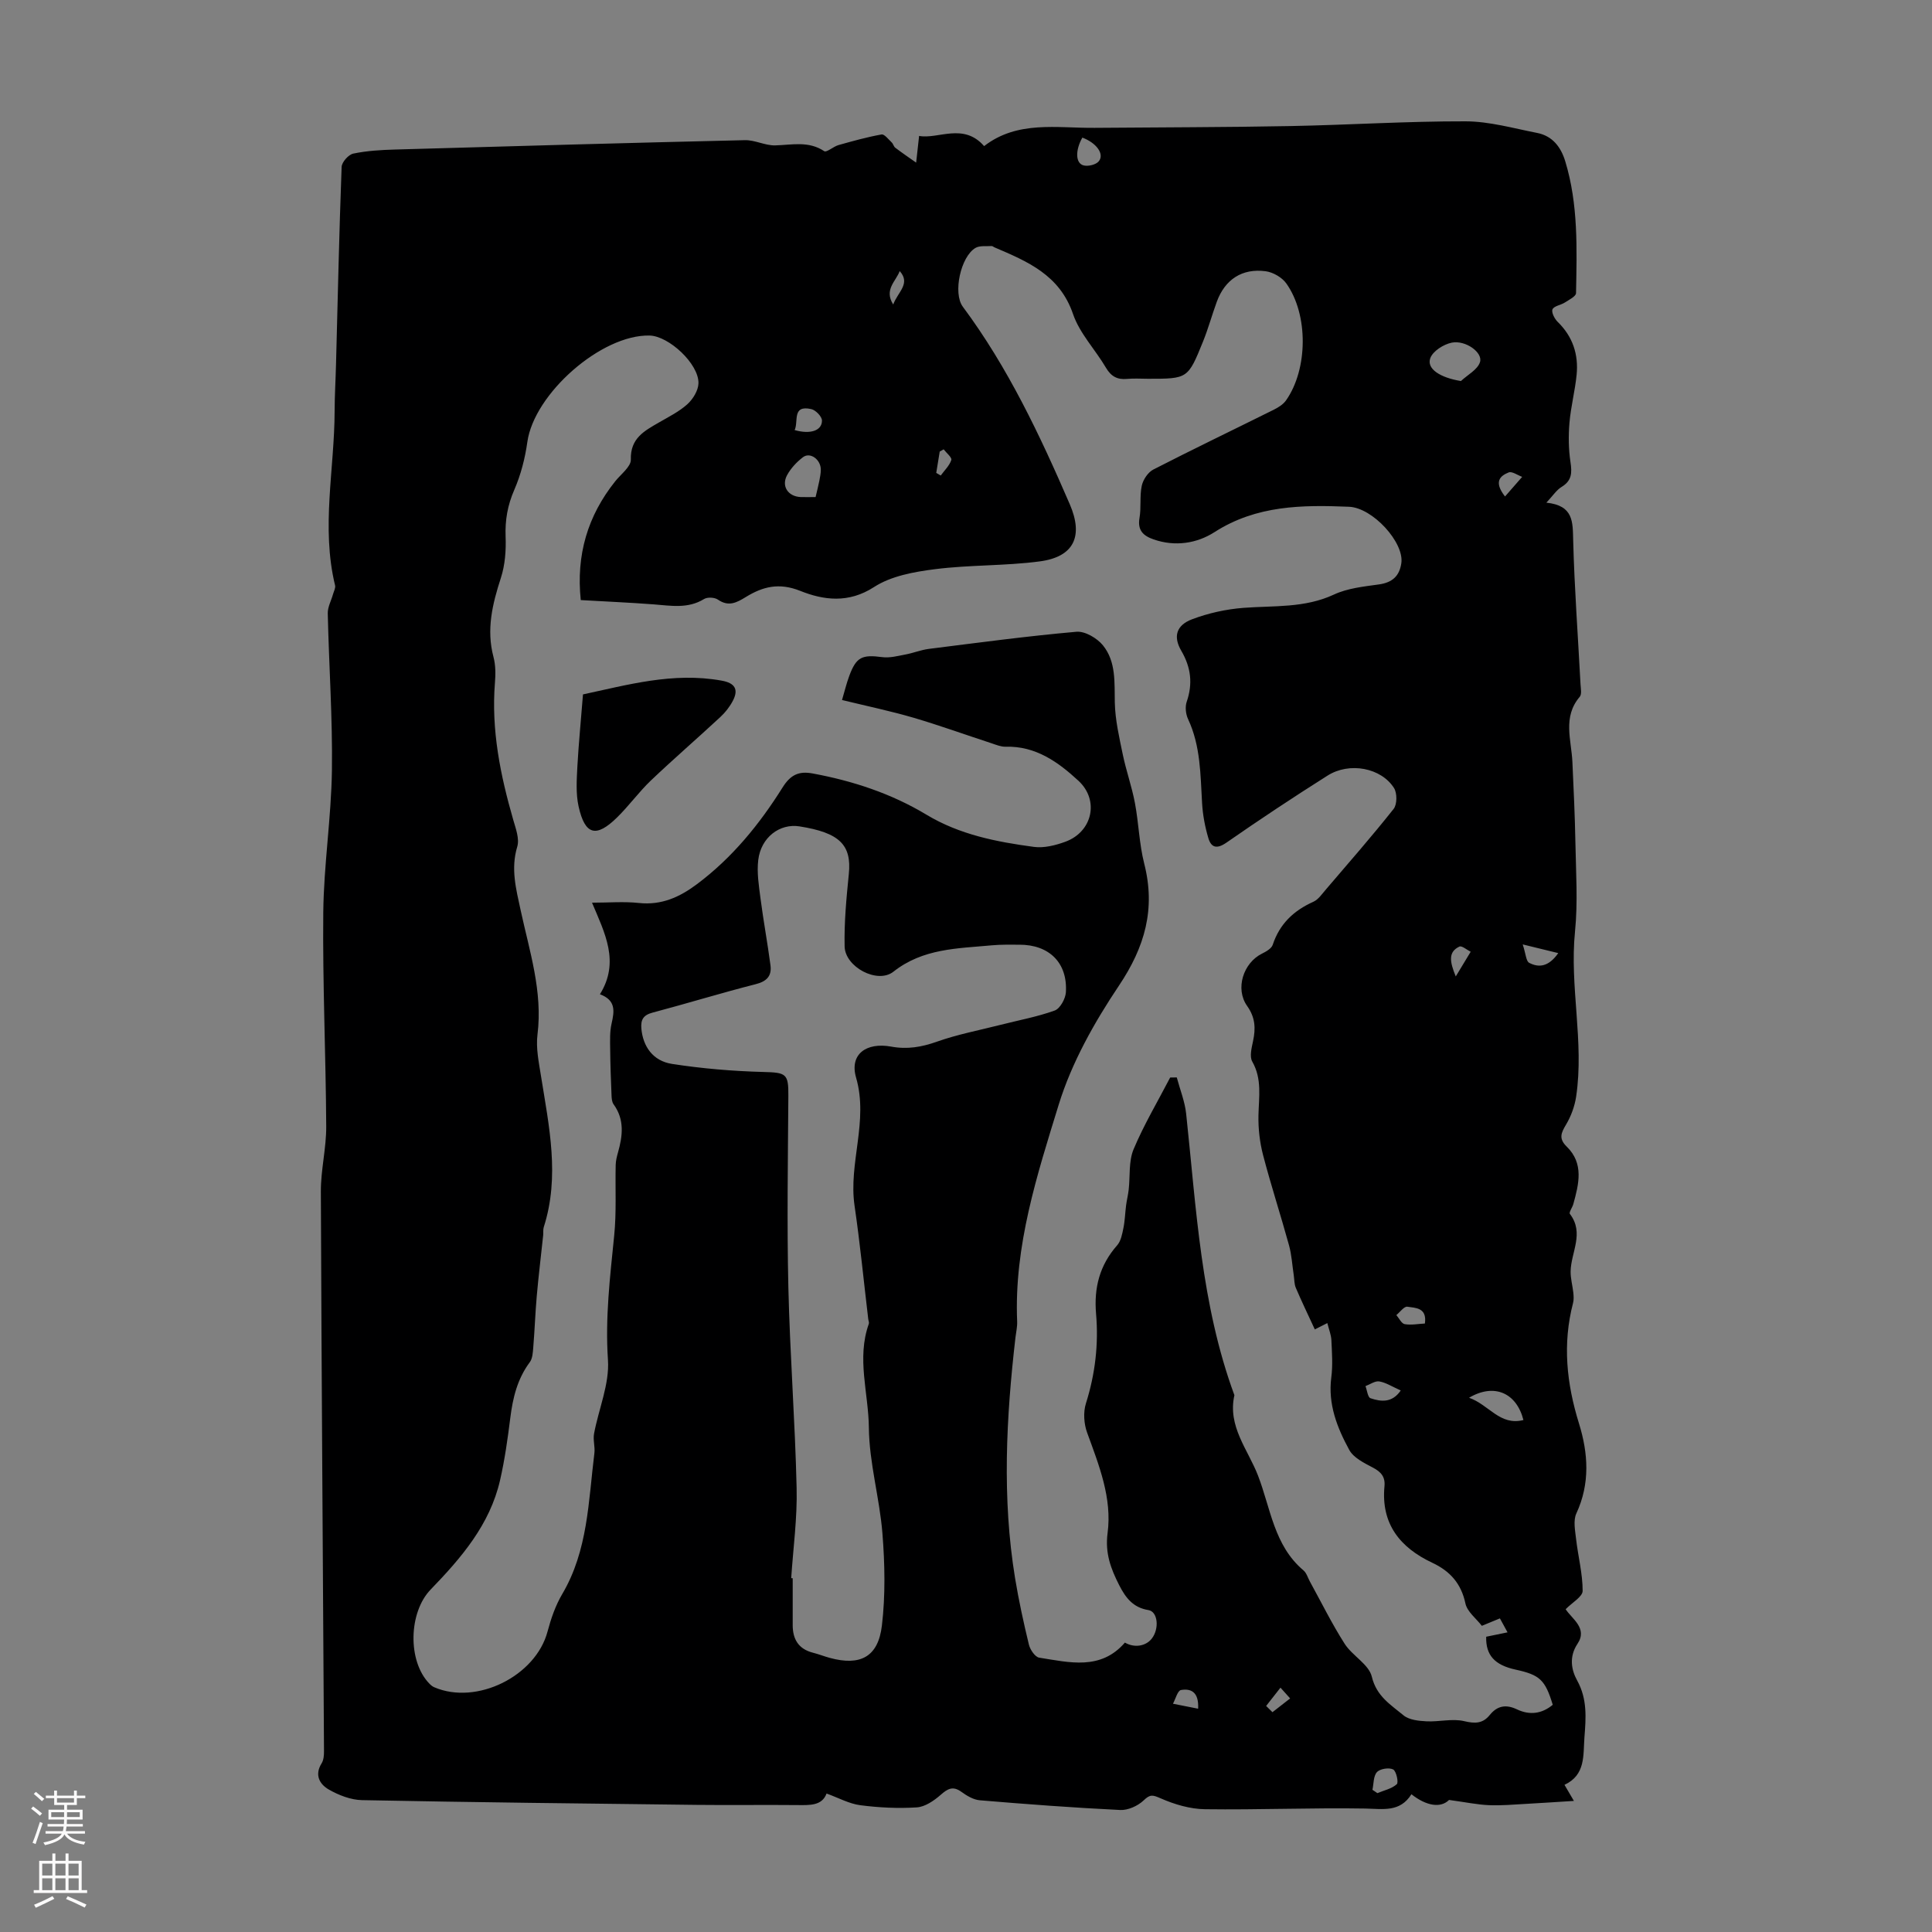 <svg enable-background="new 0 0 400 400" viewBox="0 0 400 400" xmlns="http://www.w3.org/2000/svg"><rect x="0" y="0" width="400" height="400" fill="#808080" stroke="none"/><path d="m323.91 369.53c.67 1.15 1.15 1.97 1.95 3.33-3.58.22-6.72.44-9.87.61-2.57.14-5.15.38-7.71.27-2.38-.1-4.75-.6-8.27-1.08-1.71 1.7-4.64 1.3-7.79-1.18-2.38 3.78-5.87 3.03-9.54 2.96-11.06-.19-22.14.29-33.21.14-3.08-.04-6.31-1-9.16-2.25-1.65-.72-2.17-.89-3.53.42-1.19 1.14-3.24 2.07-4.85 1.99-9.7-.47-19.38-1.2-29.06-2.01-1.32-.11-2.7-.93-3.81-1.74-1.78-1.29-2.86-.66-4.32.63-1.38 1.2-3.22 2.47-4.93 2.58-3.88.25-7.84.05-11.7-.45-2.31-.3-4.5-1.53-6.98-2.42-.95 2.57-3.5 2.41-6.11 2.39-6.94-.07-13.88.04-20.82-.04-23.09-.27-46.17-.53-69.25-.98-2.32-.05-4.81-1.02-6.86-2.19-1.86-1.06-3.04-2.97-1.51-5.42.44-.7.51-1.71.5-2.58-.22-38.6-.51-77.2-.65-115.8-.02-4.51 1.14-9.02 1.11-13.52-.08-14.75-.76-29.51-.61-44.26.1-9.81 1.65-19.61 1.79-29.42.15-10.83-.62-21.68-.86-32.52-.03-1.31.72-2.64 1.09-3.97.17-.61.56-1.29.42-1.83-2.91-12.02-.12-24.05-.09-36.08.01-3.24.21-6.48.29-9.72.36-13.62.65-27.23 1.16-40.84.04-.99 1.43-2.55 2.42-2.75 2.82-.59 5.75-.76 8.64-.84 24.14-.7 48.29-1.38 72.43-1.94 2.09-.05 4.21 1.14 6.29 1.08 3.46-.09 6.88-.97 10.14 1.2.48.32 1.89-.96 2.94-1.26 2.95-.83 5.91-1.66 8.92-2.2.59-.11 1.44 1.02 2.1 1.64.32.29.41.85.74 1.1 1.41 1.07 2.88 2.07 4.33 3.09.19-1.7.37-3.4.61-5.53 3.92.74 9.17-2.81 13.46 2.11 6.91-5.35 15.04-3.71 22.89-3.78 13.52-.12 27.04-.11 40.56-.37 12.07-.23 24.14-1.01 36.21-.98 4.95.01 9.91 1.44 14.83 2.4 3.18.62 4.93 2.91 5.83 5.88 2.72 8.93 2.4 18.13 2.23 27.29-.01.67-1.45 1.38-2.31 1.94-.84.54-2.24.71-2.56 1.41-.27.6.42 1.97 1.07 2.6 3.13 3.04 4.34 6.76 3.92 10.97-.33 3.33-1.2 6.6-1.48 9.93-.23 2.69-.19 5.47.21 8.13.34 2.22.29 3.85-1.84 5.14-1.05.64-1.78 1.8-3.15 3.26 5.66.59 5.45 4 5.55 7.82.26 9.94 1 19.86 1.52 29.79.05.87.29 2.05-.16 2.58-3.59 4.21-1.73 8.93-1.52 13.51.25 5.55.52 11.11.62 16.67.11 6.14.53 12.33-.08 18.41-1.16 11.45 1.94 22.82.23 34.21-.3 1.98-1.04 4.01-2.06 5.73-1.02 1.73-1.63 2.9.11 4.6 3.6 3.51 2.51 7.75 1.37 11.9-.2.71-.95 1.73-.71 2.04 3.05 3.99.21 7.95.15 11.91-.02 1.46.4 2.93.56 4.4.07.71.12 1.47-.06 2.15-2.2 8.45-1.34 16.65 1.24 24.95 1.89 6.1 2.33 12.4-.55 18.59-.68 1.46-.26 3.53-.06 5.29.41 3.59 1.36 7.17 1.36 10.75 0 1.21-2.17 2.42-3.52 3.8 1.28 1.99 4.61 3.93 2.46 7.15-1.82 2.73-1.26 5.47-.07 7.62 2.13 3.86 1.81 7.77 1.5 11.76-.28 3.7.28 7.78-4.13 9.83zm-81.64-146.44c.46-.01.92-.02 1.37-.02.66 2.5 1.67 4.97 1.94 7.51 2.11 19.64 3.06 39.47 9.99 58.28-1.45 6.46 2.8 11.23 4.89 16.65 2.62 6.79 3.31 14.48 9.41 19.62.64.54.9 1.53 1.33 2.31 2.37 4.31 4.55 8.74 7.19 12.88 1.59 2.49 5.02 4.26 5.63 6.82.97 4.07 3.93 5.81 6.56 8 1.15.95 3.12 1.16 4.75 1.24 2.61.14 5.37-.62 7.83-.03 2.28.54 3.85.49 5.29-1.29 1.57-1.94 3.38-2.22 5.63-1.15 2.63 1.25 5.15.92 7.4-.95-1.57-5.17-2.67-6.19-7.68-7.28-4.37-.95-6.21-3.01-6.1-6.81 1.36-.28 2.72-.56 4.42-.91-.65-1.2-1.11-2.03-1.58-2.89-1.28.53-2.31.95-3.74 1.54-1.15-1.5-3.03-2.91-3.4-4.63-.88-4.15-3.2-6.71-6.87-8.43-6.67-3.14-10.63-8.05-9.89-15.83.19-1.95-.71-2.98-2.4-3.87-1.8-.95-4-2.02-4.89-3.66-2.51-4.6-4.44-9.48-3.72-15.01.33-2.53.14-5.15.02-7.71-.05-1.11-.51-2.21-.84-3.54-1.39.7-2.32 1.17-2.59 1.31-1.39-3.01-2.73-5.78-3.93-8.6-.34-.78-.3-1.73-.43-2.6-.32-2.09-.43-4.23-.99-6.24-1.72-6.25-3.74-12.42-5.37-18.68-.69-2.65-1.01-5.48-.95-8.22.08-3.79.77-7.5-1.28-11.11-.6-1.05-.13-2.85.16-4.24.56-2.63.48-4.87-1.22-7.27-2.54-3.58-.79-8.93 3.07-10.84.85-.42 1.96-1.05 2.22-1.82 1.43-4.34 4.34-7.09 8.42-8.92 1.04-.47 1.8-1.63 2.6-2.55 4.72-5.52 9.51-10.99 14.02-16.68.73-.93.74-3.26.08-4.31-2.66-4.2-9.22-5.45-13.75-2.59-7.08 4.47-14.06 9.1-20.94 13.88-2 1.39-3.17 1.06-3.76-.95-.69-2.33-1.15-4.78-1.29-7.2-.35-5.92-.3-11.86-2.9-17.41-.48-1.03-.65-2.52-.29-3.58 1.29-3.76.9-7.12-1.12-10.58-1.72-2.95-1.02-5.28 2.22-6.51 3.37-1.28 7.05-2.09 10.65-2.37 6.32-.48 12.67.07 18.73-2.75 2.83-1.32 6.16-1.66 9.32-2.1 2.75-.39 4.24-1.7 4.64-4.39.63-4.29-5.93-11.49-10.83-11.69-9.67-.4-19.16-.33-27.85 5.25-3.63 2.33-8.14 3.06-12.6 1.51-2.13-.74-3.37-1.85-2.93-4.43.38-2.19.01-4.52.47-6.68.27-1.25 1.28-2.78 2.38-3.35 8.24-4.23 16.6-8.24 24.89-12.36.97-.48 2.01-1.12 2.61-1.98 4.53-6.45 4.64-17.73.06-24.18-.89-1.26-2.74-2.33-4.27-2.54-4.91-.66-8.46 1.72-10.14 6.33-1 2.73-1.76 5.54-2.85 8.23-3.12 7.71-3.16 7.7-11.38 7.7-1.46 0-2.92-.11-4.36.03-2.02.19-3.3-.53-4.35-2.31-2.21-3.76-5.45-7.11-6.82-11.12-2.77-8.11-9.44-10.89-16.27-13.81-.21-.09-.41-.29-.6-.27-1.12.08-2.45-.13-3.33.39-3.06 1.8-4.71 9.35-2.62 12.17 9.35 12.57 15.96 26.6 22.14 40.88 2.86 6.61.91 10.91-6.21 11.85-7.17.95-14.5.7-21.67 1.61-4.33.55-9.09 1.4-12.64 3.7-5.29 3.43-10.47 2.72-15.29.79-4.42-1.76-7.78-.86-11.26 1.28-1.94 1.19-3.58 2.05-5.78.53-.69-.47-2.16-.55-2.86-.12-3.35 2.06-6.87 1.38-10.42 1.11-4.97-.38-9.95-.59-15.11-.89-.98-9.36 1.43-17.45 7.14-24.6 1.17-1.47 3.27-3.02 3.23-4.49-.13-4.41 2.79-5.93 5.8-7.67 2.03-1.18 4.2-2.25 5.91-3.8 1.16-1.05 2.26-2.85 2.29-4.34.08-4-6.12-9.77-10.11-9.87-9.99-.24-23.92 12.04-25.32 22.04-.47 3.37-1.35 6.79-2.7 9.9-1.39 3.19-1.93 6.26-1.8 9.71.11 2.84-.11 5.85-.98 8.53-1.75 5.4-3.04 10.68-1.53 16.37.45 1.69.45 3.58.3 5.35-.78 9.75 1.12 19.12 3.8 28.4.52 1.8 1.31 3.91.82 5.53-1.38 4.57-.24 8.77.7 13.14 1.83 8.48 4.6 16.82 3.49 25.76-.35 2.79.28 5.75.73 8.6 1.66 10.4 3.93 20.77.57 31.26-.16.52-.07 1.11-.12 1.67-.44 4.2-.96 8.39-1.33 12.6-.31 3.52-.43 7.06-.72 10.58-.09 1.07-.14 2.34-.73 3.13-2.57 3.45-3.51 7.37-4.03 11.53-.54 4.32-1.15 8.66-2.12 12.9-2.11 9.21-8.05 16.09-14.38 22.64-4.54 4.7-4.8 14.76-.28 19.44.3.31.65.62 1.04.78 8.79 3.77 21-2.31 23.45-11.53.71-2.67 1.64-5.38 3.03-7.74 5.35-9.05 5.43-19.23 6.67-29.18.17-1.32-.31-2.74-.07-4.04.95-5.12 3.22-10.29 2.88-15.29-.59-8.71.43-17.16 1.29-25.72.49-4.83.2-9.75.31-14.62.02-.88.24-1.76.48-2.61.97-3.44 1.38-6.8-.91-9.96-.35-.48-.41-1.24-.43-1.88-.13-3.18-.25-6.37-.28-9.55-.02-1.76-.1-3.59.29-5.28.58-2.56.94-4.83-2.41-6.08 4.18-6.72.98-12.72-1.64-18.96 3.45 0 6.6-.27 9.69.06 4.69.51 8.46-1.21 12.06-3.91 7.28-5.45 12.93-12.39 17.7-20 1.67-2.67 3.4-3.43 6.25-2.9 8.32 1.54 16.28 4.16 23.52 8.52 6.9 4.16 14.53 5.64 22.27 6.68 2.1.28 4.47-.32 6.52-1.07 5.59-2.05 7.08-8.58 2.69-12.63-4.19-3.87-8.84-7.22-15.07-7.04-.95.03-1.94-.39-2.88-.7-5.39-1.76-10.74-3.7-16.18-5.3-4.8-1.4-9.72-2.43-14.81-3.67.54-1.81.92-3.43 1.5-4.99 1.45-3.92 2.65-4.44 6.81-3.89 1.56.21 3.22-.24 4.81-.54 1.63-.3 3.2-.95 4.83-1.16 10.18-1.28 20.36-2.65 30.58-3.55 1.77-.16 4.28 1.32 5.49 2.81 2.75 3.39 2.37 7.69 2.46 11.87.08 3.59.92 7.19 1.65 10.73.7 3.37 1.87 6.64 2.51 10.02.79 4.17.89 8.49 1.93 12.58 2.39 9.37.13 17.25-5.23 25.25-5.1 7.61-9.79 15.94-12.47 24.63-4.48 14.55-9.27 29.26-8.61 44.89.05 1.1-.22 2.22-.35 3.33-1.92 16.61-2.8 33.23-.08 49.84.76 4.61 1.76 9.19 2.86 13.74.25 1.05 1.28 2.57 2.13 2.71 6.25.98 12.73 2.69 17.75-3.12 1.96 1.14 4.32.76 5.56-.82 1.6-2.04 1.27-5.6-.69-5.91-3.19-.51-4.73-2.56-6.06-5.17-1.73-3.4-2.94-6.61-2.4-10.74.97-7.28-1.77-14.06-4.23-20.82-.67-1.83-.83-4.23-.25-6.06 1.92-6.08 2.64-12.26 2.1-18.53-.47-5.42.74-10.09 4.37-14.21.78-.89 1.04-2.32 1.29-3.56.32-1.56.35-3.17.56-4.75.14-1.06.41-2.11.53-3.18.32-2.8-.03-5.87 1.01-8.37 2.14-5.1 5.01-9.92 7.58-14.87zm-78.46 103.65c.1.01.21.02.31.02 0 3.25-.01 6.49 0 9.74.01 2.89 1.21 4.91 4.17 5.67 1.19.3 2.34.76 3.52 1.08 6.28 1.71 10.01-.17 10.78-6.71.74-6.27.61-12.72.11-19.03-.58-7.34-2.74-14.61-2.81-21.93-.07-7.15-2.57-14.35-.01-21.5.1-.28-.08-.65-.12-.98-.93-7.81-1.69-15.65-2.83-23.44-1.3-8.86 2.93-17.51.31-26.56-1.39-4.8 2.08-7.36 7.28-6.41 3.32.61 6.29.1 9.45-1.02 4.26-1.51 8.75-2.36 13.15-3.48 3.76-.96 7.61-1.66 11.24-2.97 1.12-.4 2.23-2.43 2.32-3.77.38-6.11-3.46-9.88-9.65-9.86-1.9 0-3.81-.05-5.7.13-7.08.66-14.23.62-20.36 5.46-3.29 2.6-10.01-.97-10.1-5.23-.11-4.99.37-10.02.87-15 .61-6.02-1.9-8.55-10.23-9.86-4.07-.64-7.95 2.27-8.52 6.94-.32 2.59.12 5.32.46 7.95.6 4.64 1.46 9.25 2.07 13.88.29 2.2-.77 3.33-3.08 3.91-7.15 1.82-14.2 3.99-21.33 5.88-1.93.51-2.48 1.47-2.32 3.33.33 3.63 2.35 6.67 6.33 7.29 6.25.97 12.6 1.5 18.92 1.67 4.72.12 5.22.34 5.18 4.93-.09 13.19-.3 26.39 0 39.57.32 13.86 1.39 27.71 1.71 41.57.16 6.24-.71 12.49-1.12 18.73zm138.66-247.85c1.38-1.29 3.46-2.36 3.95-3.93.62-1.97-2.98-4.58-5.84-4.02-1.68.33-3.91 1.74-4.45 3.2-.82 2.22 2.04 4.05 6.34 4.75zm-133.61 24.02c.28-1.22.56-2.27.77-3.34.15-.76.3-1.53.31-2.3.02-2.13-2.21-3.76-3.71-2.6-1.29.99-2.5 2.28-3.27 3.7-1.24 2.28.19 4.42 2.8 4.54.97.03 1.95 0 3.1 0zm135.29 186.48c4.12 1.43 6.39 5.87 11.26 4.61-1.43-5.62-6.05-7.69-11.26-4.61zm-139.63-200.35c3.24.93 5.67.13 5.66-1.97 0-.82-1.3-2.17-2.21-2.37-4.06-.92-2.6 2.58-3.45 4.34zm119.63 281.52c.34.23.69.46 1.03.69 1.37-.58 2.97-.91 4.01-1.85.41-.37-.11-2.74-.76-3.06-.86-.43-2.71-.14-3.35.56-.75.82-.66 2.41-.93 3.66zm-60.06-342.07c-1.47 2.59-1.45 5.29.23 5.75.95.26 2.61-.14 3.18-.86 1.21-1.5-.52-3.81-3.41-4.89zm65.92 259.39c-1.8-.8-3.07-1.64-4.44-1.87-.87-.15-1.9.61-2.86.97.33.87.47 2.33 1.04 2.51 2.17.73 4.47 1.01 6.26-1.61zm5-13.86c.47-3.32-1.95-3.22-3.64-3.48-.66-.1-1.51 1.11-2.27 1.73.57.66 1.06 1.76 1.73 1.88 1.36.23 2.81-.06 4.18-.13zm27.61-76.69c-2.32-.57-4.29-1.05-7.36-1.8.65 1.96.69 3.47 1.34 3.81 2.03 1.07 4.06.8 6.02-2.01zm-74.56 156.44c.19-3.57-1.59-4.21-3.55-3.87-.7.12-1.12 1.84-1.66 2.84 1.69.33 3.37.66 5.21 1.03zm53.34-151.61c1.26-2.09 2.17-3.6 3.09-5.11-.79-.39-1.84-1.31-2.34-1.07-2.34 1.11-2.02 3.09-.75 6.18zm10.2-99.37c1.29-1.47 2.42-2.76 3.55-4.06-.94-.34-2.09-1.19-2.79-.92-1.67.67-3.22 1.84-.76 4.98zm-49.46 250.41c.44.43.87.86 1.31 1.29 1.22-.95 2.44-1.9 3.66-2.85-.67-.74-1.33-1.49-2-2.23-1 1.26-1.99 2.52-2.97 3.79zm-77.21-290.16c.95-2.59 3.68-4.32 1.34-6.92-.73 2.08-3.31 3.83-1.34 6.92zm8.91 34.87c.31.18.62.36.93.54.77-1.06 1.81-2.04 2.19-3.22.16-.51-1.02-1.46-1.59-2.2-.27.15-.54.31-.81.46-.24 1.47-.48 2.95-.72 4.42z" fill="#000001"/><path d="m120.7 143.77c9.07-1.93 18.63-4.68 28.72-2.85 2.7.49 3.55 1.77 2.32 4.15-.65 1.25-1.58 2.44-2.62 3.4-4.75 4.41-9.66 8.65-14.36 13.12-2.49 2.38-4.53 5.23-6.99 7.64-4.35 4.28-6.66 3.67-7.98-2.27-.59-2.66-.39-5.53-.25-8.29.26-4.74.74-9.48 1.16-14.9z" fill="#000001"/><g fill="#fbfafa"><path d="m6.44 374.46.42-.45c.65.47 1.27.95 1.85 1.44l-.45.49c-.65-.56-1.25-1.06-1.82-1.48m.93 7.33-.63-.26c.55-1.36 1.05-2.8 1.52-4.33.19.1.38.19.59.27-.46 1.29-.95 2.73-1.48 4.32m-.38-10.38.44-.42c.43.34 1.01.82 1.74 1.44l-.49.49c-.53-.51-1.09-1.01-1.69-1.51m2.5.35h1.72v-1.04h.59v1.04h3.52v-1.04h.59v1.04h1.75v.53h-1.75v1.42h-2.03v.97h3.22v2.03h-3.24c0 .35-.01.66-.03.93h3.32v.53h-3.37c-.03.27-.08.58-.15.94h3.96v.53h-3.71c.67.92 1.93 1.48 3.79 1.68-.13.24-.23.44-.29.59-2.13-.38-3.48-1.08-4.04-2.12-.43.97-1.77 1.72-4.03 2.23-.09-.19-.2-.37-.33-.55 2.1-.42 3.37-1.03 3.81-1.83h-3.36v-.53h3.58c.08-.29.13-.61.16-.94h-3.33v-.53h3.39c.02-.27.04-.58.04-.93h-3.23v-2.03h3.25v-.97h-2.07v-1.42h-1.73zm1.12 3.44v1h2.65c.01-.3.02-.44.01-.4v-.25-.35zm1.19-2h3.52v-.91h-3.52zm4.71 2h-2.63v.59c0 .15-.01.28-.01.4h2.64z"/><path d="m13.56 383.74h.63v1.52h2.72v6.07h1.13v.6h-11.06v-.6h1.13v-6.07h2.73v-1.52h.63v1.52h2.1v-1.52zm-2.69 8.83.38.56c-1.24.63-2.53 1.25-3.85 1.85-.1-.21-.21-.42-.34-.63 1.36-.55 2.63-1.15 3.81-1.78m-2.13-4.27h2.1v-2.45h-2.1zm0 3.04h2.1v-2.46h-2.1zm2.72-3.04h2.1v-2.45h-2.1zm0 3.04h2.1v-2.46h-2.1zm6.07 3.6c-1.41-.71-2.7-1.3-3.86-1.78l.35-.56c1.45.62 2.75 1.19 3.88 1.72zm-1.25-9.09h-2.1v2.45h2.1zm-2.09 5.49h2.1v-2.46h-2.1z"/></g></svg>